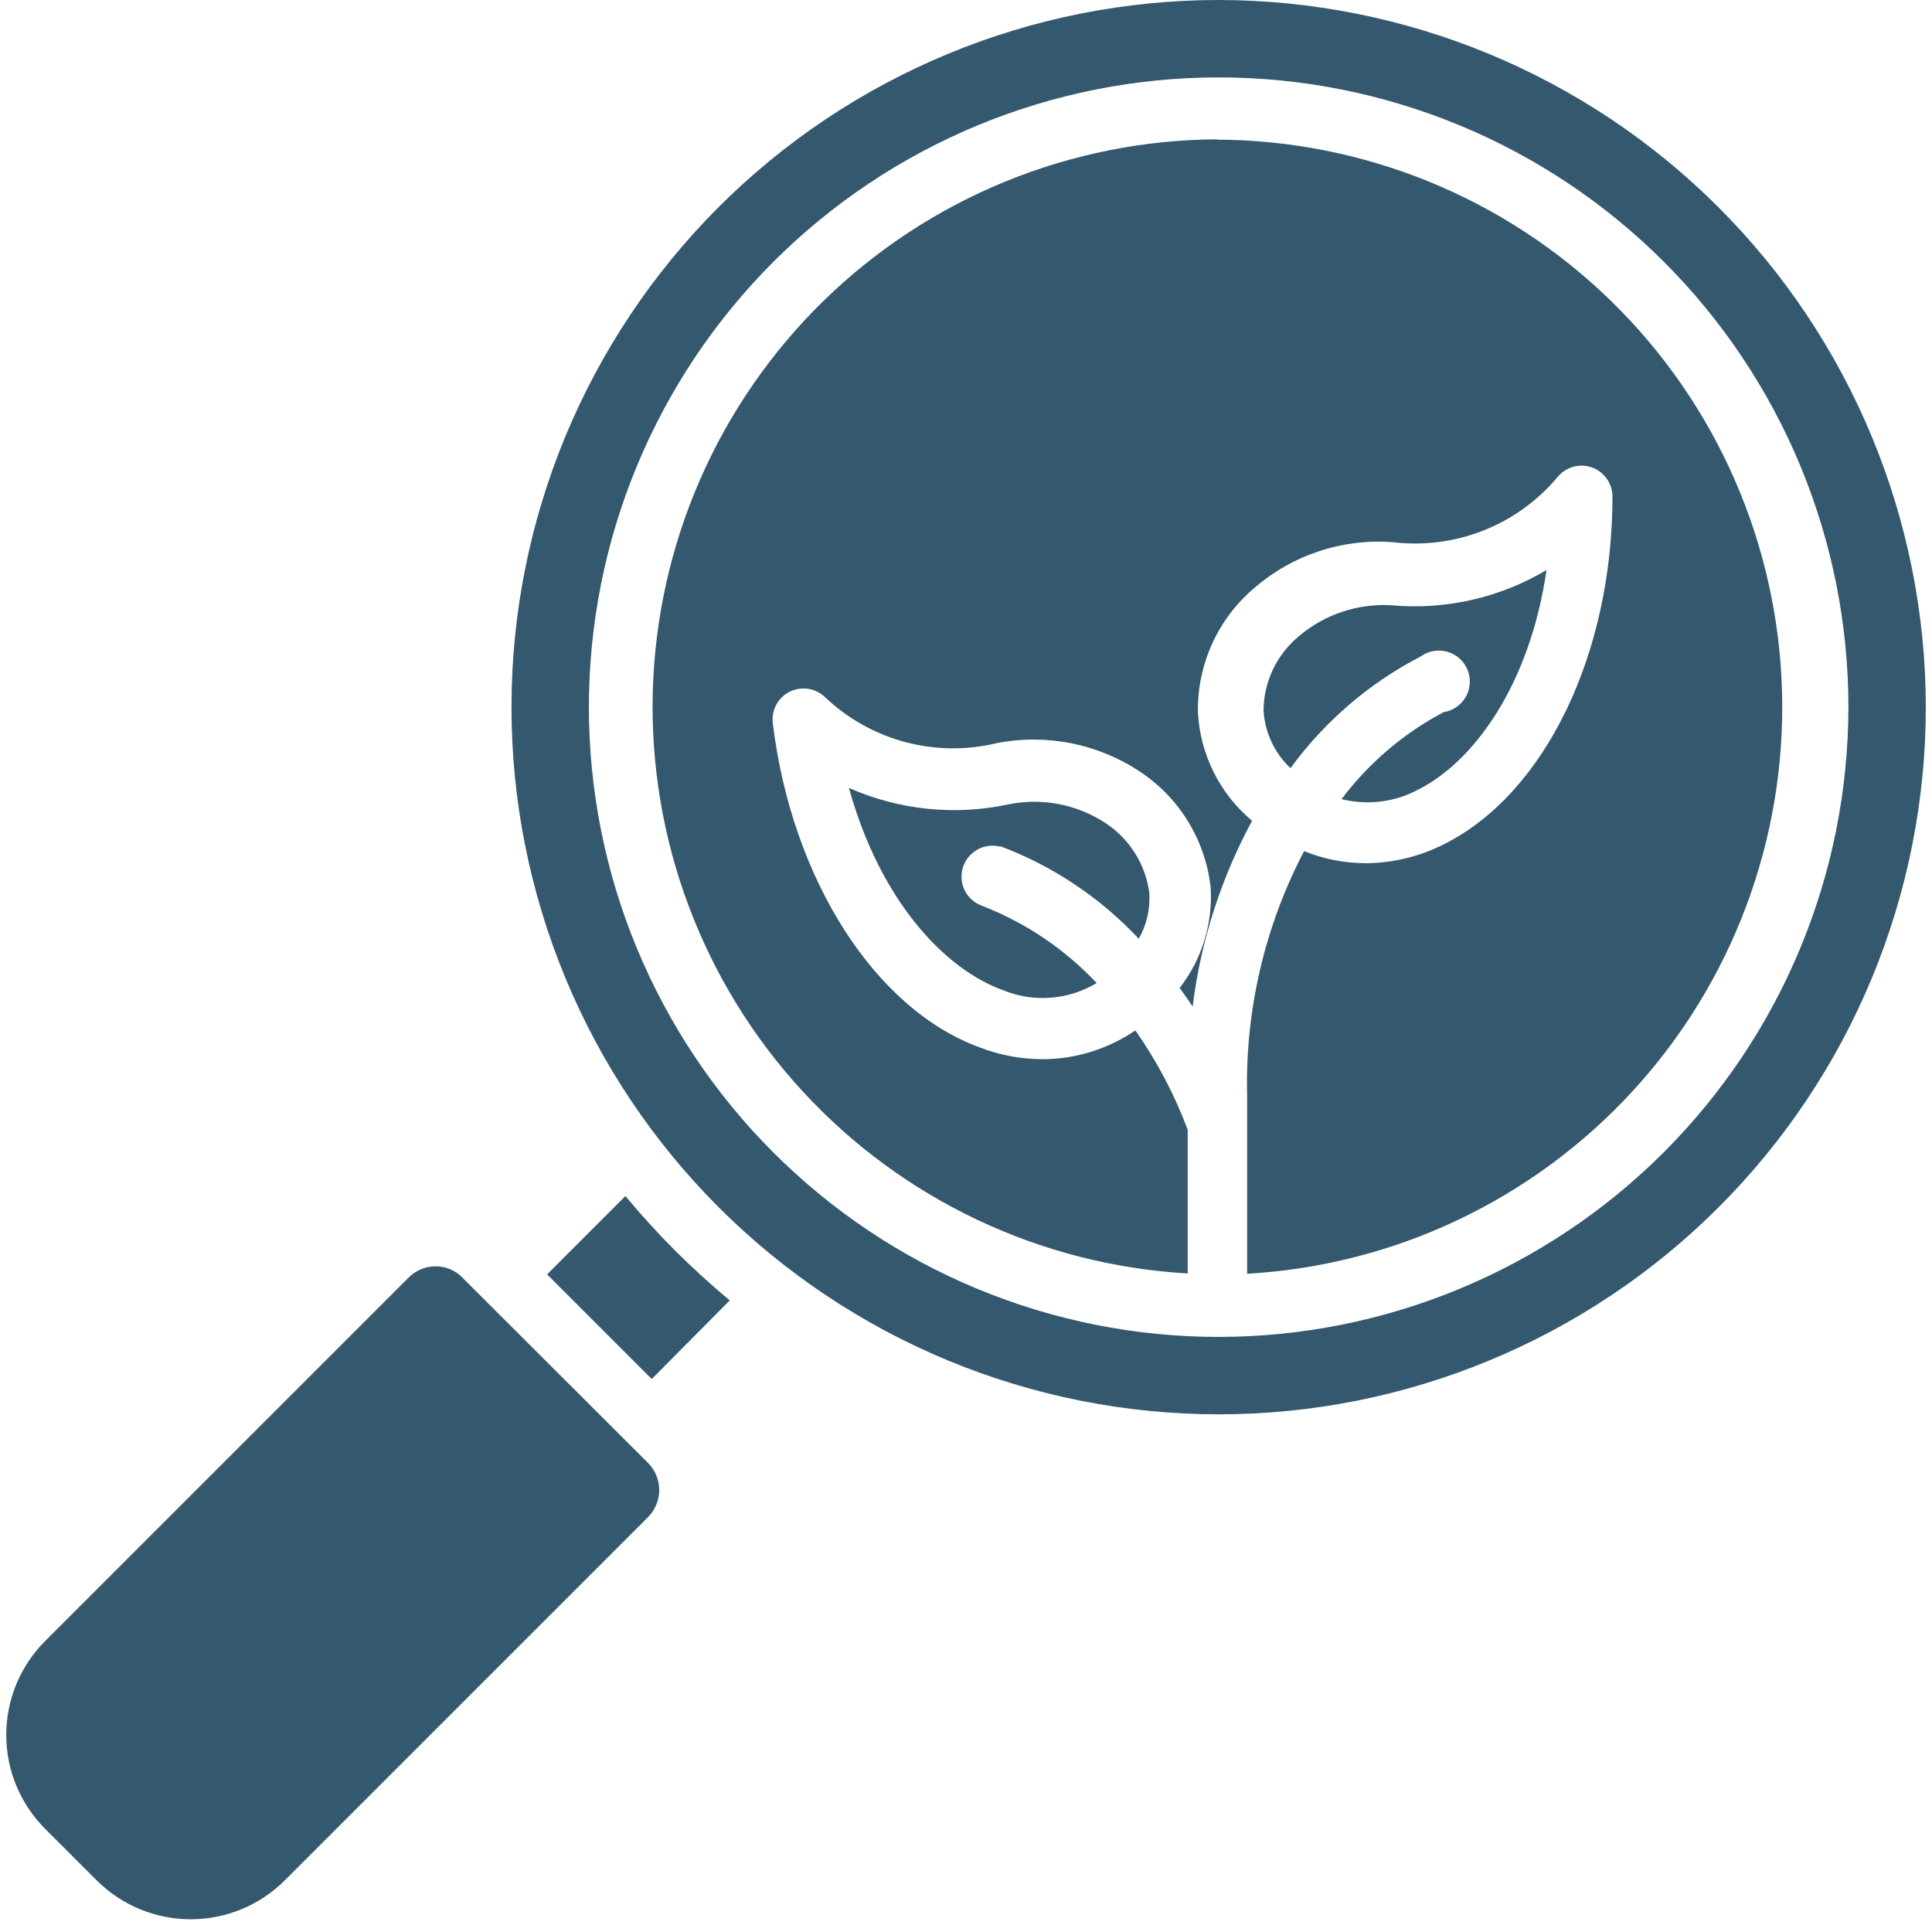 <?xml version="1.0" encoding="UTF-8"?>
<svg xmlns="http://www.w3.org/2000/svg" xmlns:xlink="http://www.w3.org/1999/xlink" width="800" zoomAndPan="magnify" viewBox="0 0 600 600" height="800" preserveAspectRatio="xMidYMid meet" version="1.2">
  <defs>
    <clipPath id="0779c35d14">
      <path d="M 204.352 200.594 L 210.344 200.594 L 210.344 205.676 L 204.352 205.676 Z M 204.352 200.594 "></path>
    </clipPath>
    <clipPath id="1401411d2a">
      <path d="M 210.324 202.332 C 207.609 206.617 205.203 205.781 204.684 204.945 C 204.055 204.004 204.578 201.496 205.414 200.871 C 206.25 200.242 209.488 201.078 209.488 201.078 "></path>
    </clipPath>
  </defs>
  <g id="6eb4edcdf2">
    <g clip-rule="nonzero" clip-path="url(#0779c35d14)">
      <g clip-rule="nonzero" clip-path="url(#1401411d2a)">
        <path style=" stroke:none;fill-rule:nonzero;fill:#e7191f;fill-opacity:1;" d="M 200.5 196.688 L 214.621 196.688 L 214.621 210.379 L 200.5 210.379 Z M 200.5 196.688 "></path>
      </g>
    </g>
    <path style=" stroke:none;fill-rule:nonzero;fill:#34586e;fill-opacity:1;" d="M 448.367 221.152 C 442.148 224.434 436.363 228.355 431.008 232.914 C 425.656 237.473 420.863 242.559 416.633 248.172 C 418.629 248.672 420.648 248.984 422.703 249.105 C 424.754 249.23 426.797 249.164 428.836 248.91 C 430.875 248.656 432.875 248.215 434.832 247.59 C 436.789 246.965 438.672 246.168 440.48 245.191 C 457.691 236.539 475.098 212.691 480.289 177.02 C 476.691 179.164 472.953 181.012 469.066 182.566 C 465.18 184.121 461.195 185.367 457.117 186.297 C 453.035 187.227 448.906 187.832 444.73 188.117 C 440.555 188.398 436.379 188.352 432.211 187.98 C 429.613 187.82 427.02 187.906 424.438 188.242 C 421.852 188.578 419.324 189.16 416.855 189.984 C 414.383 190.809 412.012 191.859 409.742 193.141 C 407.473 194.422 405.348 195.906 403.367 197.598 C 401.664 199 400.137 200.574 398.777 202.316 C 397.422 204.059 396.27 205.926 395.324 207.918 C 394.375 209.91 393.656 211.984 393.164 214.137 C 392.672 216.285 392.418 218.465 392.402 220.672 C 392.508 222.359 392.766 224.023 393.184 225.66 C 393.598 227.297 394.164 228.883 394.883 230.414 C 395.598 231.945 396.449 233.395 397.441 234.762 C 398.43 236.133 399.539 237.398 400.77 238.559 C 406.082 231.285 412.156 224.715 418.996 218.852 C 425.832 212.992 433.25 207.988 441.25 203.848 C 441.543 203.637 441.848 203.441 442.164 203.266 C 442.48 203.09 442.805 202.93 443.137 202.789 C 443.473 202.652 443.812 202.531 444.16 202.43 C 444.504 202.328 444.855 202.246 445.215 202.184 C 445.57 202.121 445.93 202.082 446.289 202.059 C 446.652 202.039 447.012 202.035 447.371 202.055 C 447.734 202.074 448.094 202.113 448.449 202.176 C 448.805 202.234 449.156 202.316 449.504 202.414 C 449.852 202.516 450.195 202.633 450.527 202.77 C 450.863 202.91 451.188 203.066 451.504 203.238 C 451.82 203.414 452.129 203.605 452.422 203.816 C 452.719 204.027 453 204.25 453.27 204.492 C 453.539 204.734 453.793 204.988 454.035 205.258 C 454.273 205.527 454.5 205.812 454.707 206.105 C 454.918 206.402 455.109 206.707 455.281 207.023 C 455.457 207.34 455.613 207.668 455.75 208 C 455.887 208.336 456.004 208.676 456.105 209.023 C 456.203 209.371 456.281 209.727 456.344 210.082 C 456.402 210.438 456.441 210.797 456.461 211.16 C 456.477 211.52 456.477 211.879 456.453 212.242 C 456.434 212.602 456.391 212.961 456.328 213.316 C 456.266 213.672 456.184 214.023 456.082 214.371 C 455.98 214.719 455.859 215.059 455.719 215.391 C 455.578 215.727 455.418 216.051 455.242 216.363 C 455.062 216.68 454.871 216.984 454.66 217.277 C 454.445 217.57 454.219 217.852 453.977 218.121 C 453.734 218.387 453.477 218.641 453.203 218.879 C 452.934 219.117 452.648 219.34 452.352 219.547 C 452.055 219.754 451.75 219.945 451.43 220.117 C 451.113 220.289 450.785 220.441 450.449 220.578 C 450.113 220.711 449.773 220.828 449.426 220.926 C 449.074 221.02 448.723 221.098 448.367 221.152 Z M 448.367 221.152 "></path>
    <path style=" stroke:none;fill-rule:nonzero;fill:#34586e;fill-opacity:1;" d="M 378.461 43.27 C 375.633 43.277 372.805 43.352 369.977 43.496 C 367.152 43.641 364.332 43.852 361.516 44.129 C 358.699 44.41 355.891 44.758 353.094 45.172 C 350.293 45.586 347.508 46.066 344.73 46.617 C 341.957 47.164 339.195 47.781 336.449 48.461 C 333.703 49.145 330.973 49.891 328.262 50.703 C 325.555 51.516 322.863 52.395 320.195 53.336 C 317.527 54.281 314.883 55.285 312.266 56.355 C 309.645 57.426 307.055 58.559 304.488 59.754 C 301.922 60.949 299.387 62.207 296.883 63.523 C 294.379 64.84 291.91 66.215 289.469 67.652 C 287.031 69.086 284.629 70.582 282.266 72.133 C 279.898 73.684 277.57 75.293 275.281 76.957 C 272.992 78.621 270.746 80.34 268.539 82.109 C 266.332 83.883 264.172 85.707 262.055 87.582 C 259.934 89.457 257.863 91.383 255.836 93.359 C 253.812 95.336 251.836 97.359 249.906 99.43 C 247.98 101.504 246.102 103.617 244.277 105.781 C 242.449 107.941 240.676 110.145 238.957 112.395 C 237.238 114.641 235.574 116.926 233.965 119.254 C 232.355 121.582 230.801 123.945 229.305 126.348 C 227.809 128.75 226.371 131.188 224.992 133.656 C 223.617 136.129 222.297 138.633 221.039 141.164 C 219.781 143.699 218.586 146.262 217.449 148.855 C 216.316 151.449 215.246 154.066 214.238 156.711 C 213.227 159.355 212.285 162.02 211.402 164.711 C 210.523 167.398 209.711 170.109 208.961 172.836 C 208.211 175.566 207.527 178.309 206.91 181.07 C 206.293 183.832 205.742 186.609 205.258 189.395 C 204.773 192.184 204.359 194.98 204.012 197.789 C 203.66 200.598 203.379 203.414 203.168 206.234 C 202.953 209.055 202.809 211.879 202.73 214.707 C 202.652 217.539 202.645 220.367 202.703 223.195 C 202.762 226.023 202.891 228.852 203.086 231.672 C 203.281 234.496 203.543 237.312 203.875 240.121 C 204.203 242.934 204.602 245.734 205.07 248.523 C 205.535 251.316 206.066 254.094 206.668 256.859 C 207.266 259.625 207.93 262.375 208.664 265.105 C 209.395 267.84 210.191 270.555 211.055 273.25 C 211.918 275.945 212.844 278.617 213.836 281.266 C 214.828 283.918 215.883 286.543 217 289.141 C 218.117 291.742 219.297 294.312 220.539 296.855 C 221.781 299.398 223.082 301.91 224.445 304.387 C 225.809 306.867 227.23 309.312 228.711 311.727 C 230.188 314.137 231.727 316.512 233.32 318.848 C 234.918 321.188 236.566 323.484 238.273 325.742 C 239.977 328 241.734 330.215 243.547 332.391 C 245.359 334.562 247.223 336.691 249.137 338.773 C 251.051 340.859 253.016 342.895 255.027 344.883 C 257.043 346.871 259.102 348.812 261.207 350.699 C 263.312 352.59 265.465 354.43 267.656 356.215 C 269.852 358 272.09 359.734 274.367 361.41 C 276.645 363.09 278.961 364.711 281.316 366.281 C 283.676 367.848 286.066 369.355 288.496 370.809 C 290.926 372.258 293.387 373.652 295.883 374.984 C 298.379 376.316 300.906 377.59 303.461 378.801 C 306.02 380.012 308.605 381.16 311.215 382.25 C 313.828 383.336 316.465 384.359 319.129 385.32 C 321.789 386.277 324.473 387.172 327.18 388.004 C 329.883 388.836 332.605 389.602 335.348 390.301 C 338.09 391 340.848 391.633 343.621 392.199 C 346.391 392.766 349.176 393.266 351.973 393.695 C 354.77 394.129 357.574 394.496 360.387 394.793 C 363.203 395.09 366.02 395.32 368.848 395.48 L 368.848 350.867 C 364.738 339.887 359.32 329.598 352.598 320 C 348.344 322.898 343.762 325.113 338.844 326.637 C 333.93 328.16 328.898 328.93 323.75 328.941 C 317.125 328.922 310.715 327.738 304.52 325.383 C 271.73 313.559 245.867 272.98 240 224.617 C 239.879 223.633 239.906 222.652 240.086 221.68 C 240.266 220.703 240.586 219.781 241.055 218.906 C 241.52 218.031 242.105 217.246 242.812 216.555 C 243.52 215.859 244.316 215.289 245.199 214.844 C 246.086 214.395 247.016 214.094 247.992 213.934 C 248.973 213.773 249.949 213.766 250.93 213.91 C 251.91 214.051 252.848 214.34 253.738 214.773 C 254.629 215.203 255.434 215.762 256.152 216.441 C 257.895 218.105 259.734 219.652 261.672 221.086 C 263.605 222.52 265.625 223.824 267.723 225.004 C 269.824 226.184 271.988 227.227 274.219 228.137 C 276.449 229.047 278.727 229.812 281.055 230.434 C 283.379 231.059 285.738 231.535 288.121 231.863 C 290.508 232.191 292.906 232.371 295.312 232.398 C 297.723 232.426 300.121 232.305 302.516 232.031 C 304.91 231.758 307.273 231.34 309.617 230.77 C 313.438 230.027 317.297 229.66 321.191 229.676 C 325.086 229.688 328.941 230.078 332.758 230.844 C 336.574 231.609 340.285 232.738 343.879 234.23 C 347.477 235.723 350.895 237.551 354.133 239.711 C 357.141 241.715 359.895 244.016 362.398 246.617 C 364.902 249.219 367.098 252.062 368.98 255.141 C 370.867 258.223 372.398 261.469 373.574 264.883 C 374.75 268.297 375.547 271.797 375.961 275.383 C 376.152 278.188 376.086 280.984 375.762 283.773 C 375.441 286.566 374.871 289.305 374.047 291.992 C 373.227 294.676 372.168 297.266 370.875 299.762 C 369.582 302.254 368.07 304.609 366.348 306.828 C 367.691 308.621 369.039 310.543 370.383 312.598 C 371.637 302.488 373.816 292.586 376.918 282.887 C 380.023 273.188 384 263.859 388.848 254.902 C 386.355 252.82 384.105 250.508 382.098 247.961 C 380.086 245.414 378.355 242.691 376.91 239.785 C 375.461 236.883 374.324 233.859 373.5 230.723 C 372.68 227.582 372.184 224.395 372.02 221.152 C 371.992 219.336 372.062 217.52 372.234 215.711 C 372.406 213.898 372.68 212.102 373.047 210.32 C 373.418 208.539 373.883 206.785 374.449 205.055 C 375.012 203.328 375.668 201.633 376.418 199.977 C 377.168 198.316 378.004 196.707 378.934 195.141 C 379.859 193.578 380.871 192.07 381.965 190.613 C 383.059 189.16 384.23 187.773 385.477 186.449 C 386.723 185.125 388.039 183.871 389.422 182.691 C 392.363 180.137 395.523 177.895 398.91 175.961 C 402.293 174.031 405.832 172.453 409.531 171.223 C 413.227 169.992 417.008 169.137 420.875 168.656 C 424.738 168.176 428.613 168.078 432.5 168.367 C 434.887 168.656 437.281 168.797 439.684 168.789 C 442.086 168.781 444.48 168.625 446.863 168.316 C 449.25 168.008 451.605 167.555 453.93 166.953 C 456.258 166.352 458.539 165.605 460.773 164.719 C 463.004 163.832 465.176 162.809 467.281 161.652 C 469.387 160.492 471.414 159.207 473.359 157.797 C 475.305 156.387 477.156 154.859 478.91 153.215 C 480.664 151.574 482.309 149.828 483.848 147.98 C 484.48 147.238 485.215 146.605 486.043 146.086 C 486.871 145.562 487.762 145.18 488.707 144.93 C 489.652 144.68 490.617 144.578 491.594 144.625 C 492.57 144.668 493.52 144.859 494.441 145.191 C 495.359 145.527 496.211 145.992 496.988 146.586 C 497.766 147.18 498.438 147.875 499.004 148.676 C 499.566 149.473 500 150.34 500.305 151.27 C 500.605 152.199 500.758 153.156 500.77 154.133 C 500.77 202.98 479.902 246.25 448.75 262.02 C 444.957 263.973 440.988 265.461 436.844 266.484 C 432.703 267.508 428.496 268.039 424.23 268.078 C 417.578 268.07 411.168 266.82 405 264.328 C 401.949 270.156 399.277 276.152 396.988 282.32 C 394.695 288.484 392.805 294.773 391.312 301.18 C 389.82 307.586 388.738 314.062 388.07 320.605 C 387.398 327.152 387.145 333.711 387.309 340.289 L 387.309 395.578 C 390.133 395.414 392.953 395.188 395.766 394.887 C 398.578 394.59 401.387 394.227 404.18 393.793 C 406.977 393.359 409.762 392.859 412.535 392.293 C 415.305 391.727 418.062 391.094 420.805 390.395 C 423.547 389.695 426.27 388.93 428.977 388.102 C 431.68 387.27 434.363 386.375 437.027 385.414 C 439.688 384.453 442.324 383.43 444.938 382.344 C 447.551 381.258 450.133 380.109 452.691 378.898 C 455.25 377.688 457.773 376.414 460.27 375.082 C 462.766 373.746 465.23 372.355 467.66 370.902 C 470.086 369.453 472.48 367.941 474.836 366.375 C 477.191 364.809 479.508 363.188 481.789 361.508 C 484.066 359.828 486.301 358.098 488.496 356.312 C 490.691 354.523 492.84 352.688 494.945 350.797 C 497.055 348.906 499.113 346.969 501.125 344.98 C 503.137 342.988 505.102 340.953 507.016 338.871 C 508.93 336.785 510.793 334.656 512.605 332.484 C 514.418 330.312 516.176 328.098 517.883 325.84 C 519.586 323.582 521.238 321.281 522.832 318.945 C 524.426 316.609 525.965 314.234 527.445 311.82 C 528.926 309.41 530.348 306.965 531.707 304.484 C 533.07 302.004 534.375 299.492 535.613 296.949 C 536.855 294.406 538.035 291.836 539.152 289.238 C 540.273 286.637 541.328 284.012 542.316 281.363 C 543.309 278.711 544.234 276.039 545.098 273.344 C 545.961 270.648 546.758 267.938 547.492 265.203 C 548.223 262.469 548.887 259.719 549.488 256.953 C 550.086 254.191 550.621 251.41 551.086 248.621 C 551.551 245.828 551.949 243.027 552.281 240.219 C 552.609 237.41 552.875 234.594 553.07 231.77 C 553.266 228.945 553.391 226.121 553.449 223.293 C 553.508 220.461 553.5 217.633 553.422 214.805 C 553.344 211.977 553.199 209.152 552.988 206.328 C 552.773 203.508 552.492 200.695 552.145 197.887 C 551.793 195.078 551.379 192.281 550.895 189.492 C 550.41 186.703 549.859 183.93 549.242 181.168 C 548.625 178.406 547.941 175.66 547.195 172.934 C 546.445 170.203 545.629 167.496 544.75 164.805 C 543.871 162.117 542.926 159.449 541.918 156.805 C 540.91 154.164 539.836 151.543 538.703 148.953 C 537.566 146.359 536.371 143.797 535.113 141.262 C 533.855 138.727 532.539 136.223 531.16 133.754 C 529.781 131.281 528.344 128.844 526.848 126.445 C 525.352 124.043 523.801 121.676 522.191 119.352 C 520.582 117.023 518.914 114.734 517.195 112.488 C 515.477 110.242 513.703 108.039 511.879 105.875 C 510.051 103.715 508.176 101.598 506.246 99.527 C 504.316 97.457 502.34 95.434 500.316 93.457 C 498.289 91.48 496.219 89.555 494.102 87.68 C 491.984 85.801 489.82 83.977 487.613 82.207 C 485.41 80.434 483.16 78.715 480.871 77.051 C 478.582 75.391 476.258 73.781 473.891 72.23 C 471.523 70.676 469.121 69.184 466.684 67.746 C 464.246 66.312 461.773 64.934 459.27 63.617 C 456.766 62.301 454.23 61.047 451.664 59.852 C 449.102 58.656 446.508 57.523 443.891 56.453 C 441.27 55.383 438.625 54.375 435.957 53.434 C 433.289 52.492 430.602 51.613 427.891 50.801 C 425.18 49.988 422.453 49.238 419.707 48.559 C 416.961 47.875 414.199 47.262 411.422 46.711 C 408.648 46.164 405.859 45.68 403.059 45.266 C 400.262 44.852 397.453 44.504 394.637 44.227 C 391.824 43.945 389 43.734 386.176 43.59 C 383.352 43.449 380.523 43.371 377.691 43.367 Z M 378.461 43.27 "></path>
    <path style=" stroke:none;fill-rule:nonzero;fill:#34586e;fill-opacity:1;" d="M 194.23 371.441 L 169.902 395.77 L 202.402 428.27 L 226.633 403.848 C 214.828 394.051 204.027 383.25 194.23 371.441 Z M 194.23 371.441 "></path>
    <path style=" stroke:none;fill-rule:nonzero;fill:#34586e;fill-opacity:1;" d="M 143.652 396.828 C 142.566 395.684 141.293 394.801 139.84 394.184 C 138.387 393.562 136.867 393.258 135.289 393.27 C 133.695 393.27 132.168 393.578 130.699 394.195 C 129.23 394.812 127.941 395.688 126.828 396.828 L 14.039 509.617 C 13.082 510.57 12.176 511.57 11.316 512.617 C 10.457 513.66 9.652 514.746 8.902 515.867 C 8.152 516.992 7.457 518.148 6.82 519.34 C 6.18 520.535 5.605 521.754 5.086 523.004 C 4.566 524.25 4.113 525.523 3.719 526.816 C 3.328 528.109 3 529.418 2.734 530.746 C 2.473 532.07 2.273 533.406 2.141 534.754 C 2.008 536.098 1.941 537.445 1.941 538.797 C 1.941 540.148 2.008 541.5 2.141 542.844 C 2.273 544.188 2.473 545.523 2.734 546.852 C 3 548.176 3.328 549.484 3.719 550.781 C 4.113 552.074 4.566 553.344 5.086 554.594 C 5.605 555.844 6.18 557.062 6.82 558.254 C 7.457 559.445 8.152 560.605 8.902 561.727 C 9.652 562.852 10.457 563.938 11.316 564.98 C 12.176 566.023 13.082 567.023 14.039 567.98 L 30 583.941 C 30.957 584.898 31.961 585.809 33.008 586.664 C 34.055 587.523 35.141 588.328 36.266 589.082 C 37.391 589.836 38.551 590.527 39.746 591.168 C 40.938 591.805 42.16 592.383 43.41 592.902 C 44.664 593.418 45.938 593.875 47.23 594.266 C 48.527 594.66 49.84 594.988 51.168 595.254 C 52.496 595.516 53.832 595.715 55.18 595.848 C 56.527 595.98 57.875 596.047 59.23 596.047 C 60.586 596.047 61.934 595.98 63.281 595.848 C 64.629 595.715 65.969 595.516 67.297 595.254 C 68.621 594.988 69.934 594.66 71.23 594.266 C 72.527 593.875 73.801 593.418 75.051 592.902 C 76.301 592.383 77.523 591.805 78.719 591.168 C 79.91 590.527 81.07 589.832 82.195 589.082 C 83.324 588.328 84.41 587.523 85.457 586.664 C 86.504 585.809 87.504 584.898 88.461 583.941 L 201.25 471.152 C 201.801 470.602 202.293 470 202.727 469.348 C 203.16 468.699 203.523 468.012 203.82 467.293 C 204.121 466.57 204.344 465.828 204.496 465.059 C 204.648 464.293 204.727 463.52 204.727 462.742 C 204.727 461.961 204.648 461.188 204.496 460.422 C 204.344 459.656 204.121 458.91 203.82 458.188 C 203.523 457.469 203.16 456.781 202.727 456.133 C 202.293 455.48 201.801 454.879 201.25 454.328 Z M 143.652 396.828 "></path>
    <path style=" stroke:none;fill-rule:nonzero;fill:#34586e;fill-opacity:1;" d="M 310.383 262.691 C 318.613 265.77 326.379 269.742 333.688 274.613 C 340.996 279.484 347.652 285.129 353.652 291.539 C 354.887 289.363 355.781 287.055 356.34 284.613 C 356.895 282.176 357.09 279.707 356.922 277.211 C 356.629 275.023 356.102 272.895 355.348 270.82 C 354.594 268.746 353.629 266.773 352.453 264.906 C 351.273 263.043 349.91 261.32 348.363 259.75 C 346.812 258.176 345.117 256.785 343.27 255.578 C 341.07 254.137 338.754 252.922 336.32 251.934 C 333.883 250.945 331.375 250.207 328.793 249.711 C 326.211 249.215 323.605 248.977 320.977 248.992 C 318.352 249.008 315.75 249.281 313.172 249.809 C 309.039 250.691 304.863 251.246 300.645 251.477 C 296.426 251.703 292.215 251.602 288.012 251.168 C 283.809 250.738 279.664 249.98 275.578 248.895 C 271.496 247.812 267.52 246.418 263.652 244.711 C 273.27 279.52 293.27 301.059 311.73 307.598 C 314.059 308.535 316.465 309.195 318.949 309.574 C 321.43 309.953 323.922 310.043 326.426 309.84 C 328.93 309.641 331.375 309.156 333.766 308.387 C 336.156 307.617 338.426 306.586 340.578 305.289 C 335.625 300.031 330.156 295.379 324.172 291.34 C 318.184 287.301 311.824 283.969 305.098 281.348 C 304.512 281.145 303.949 280.891 303.414 280.582 C 302.879 280.273 302.375 279.914 301.91 279.508 C 301.441 279.102 301.02 278.656 300.637 278.168 C 300.258 277.68 299.926 277.16 299.645 276.609 C 299.363 276.059 299.141 275.484 298.969 274.887 C 298.801 274.293 298.688 273.688 298.637 273.07 C 298.582 272.453 298.59 271.84 298.656 271.223 C 298.723 270.609 298.848 270.004 299.027 269.414 C 299.211 268.82 299.449 268.254 299.742 267.707 C 300.035 267.164 300.375 266.648 300.766 266.172 C 301.16 265.691 301.594 265.254 302.066 264.859 C 302.543 264.461 303.055 264.117 303.598 263.816 C 304.137 263.52 304.703 263.277 305.293 263.09 C 305.883 262.902 306.484 262.773 307.102 262.699 C 307.715 262.629 308.332 262.617 308.949 262.664 C 309.566 262.711 310.172 262.816 310.77 262.98 Z M 310.383 262.691 "></path>
    <path style=" stroke:none;fill-rule:nonzero;fill:#34586e;fill-opacity:1;" d="M 378.461 0 C 374.867 0 371.273 0.09 367.684 0.266 C 364.098 0.441 360.512 0.707 356.934 1.059 C 353.359 1.41 349.793 1.852 346.238 2.379 C 342.684 2.906 339.141 3.52 335.617 4.219 C 332.09 4.922 328.586 5.707 325.098 6.582 C 321.613 7.453 318.148 8.414 314.711 9.457 C 311.27 10.5 307.859 11.629 304.477 12.836 C 301.09 14.047 297.738 15.344 294.418 16.719 C 291.098 18.094 287.812 19.547 284.562 21.086 C 281.316 22.621 278.105 24.238 274.934 25.934 C 271.766 27.625 268.641 29.398 265.555 31.246 C 262.473 33.094 259.438 35.016 256.449 37.012 C 253.461 39.008 250.523 41.078 247.637 43.219 C 244.75 45.359 241.918 47.57 239.141 49.852 C 236.359 52.129 233.641 54.477 230.977 56.891 C 228.312 59.305 225.711 61.781 223.172 64.324 C 220.629 66.867 218.152 69.469 215.738 72.129 C 213.324 74.793 210.977 77.516 208.695 80.293 C 206.418 83.07 204.207 85.902 202.066 88.789 C 199.922 91.676 197.855 94.613 195.859 97.605 C 193.859 100.594 191.938 103.629 190.09 106.711 C 188.242 109.793 186.473 112.918 184.777 116.09 C 183.082 119.258 181.469 122.469 179.93 125.719 C 178.395 128.969 176.938 132.25 175.562 135.57 C 174.188 138.895 172.895 142.246 171.684 145.629 C 170.473 149.012 169.348 152.426 168.305 155.863 C 167.258 159.305 166.301 162.766 165.43 166.254 C 164.555 169.738 163.766 173.246 163.066 176.77 C 162.363 180.297 161.75 183.836 161.223 187.391 C 160.695 190.945 160.258 194.512 159.902 198.09 C 159.551 201.668 159.285 205.25 159.109 208.84 C 158.934 212.43 158.848 216.02 158.848 219.617 C 158.848 223.211 158.934 226.801 159.109 230.391 C 159.285 233.98 159.551 237.566 159.902 241.141 C 160.258 244.719 160.695 248.285 161.223 251.84 C 161.75 255.395 162.363 258.934 163.066 262.461 C 163.766 265.984 164.555 269.492 165.43 272.977 C 166.301 276.465 167.258 279.926 168.305 283.367 C 169.348 286.805 170.473 290.219 171.684 293.602 C 172.895 296.984 174.188 300.34 175.562 303.66 C 176.938 306.98 178.395 310.266 179.93 313.512 C 181.469 316.762 183.082 319.973 184.777 323.141 C 186.473 326.312 188.242 329.438 190.09 332.52 C 191.938 335.602 193.859 338.641 195.859 341.629 C 197.855 344.617 199.922 347.555 202.066 350.441 C 204.207 353.328 206.418 356.16 208.695 358.938 C 210.977 361.715 213.324 364.438 215.738 367.102 C 218.152 369.762 220.629 372.367 223.172 374.906 C 225.711 377.449 228.312 379.926 230.977 382.34 C 233.641 384.754 236.359 387.102 239.141 389.379 C 241.918 391.66 244.75 393.871 247.637 396.012 C 250.523 398.152 253.461 400.223 256.449 402.219 C 259.438 404.215 262.473 406.137 265.559 407.984 C 268.641 409.832 271.766 411.605 274.938 413.301 C 278.105 414.992 281.316 416.609 284.562 418.145 C 287.812 419.684 291.098 421.137 294.418 422.512 C 297.738 423.891 301.09 425.184 304.477 426.395 C 307.859 427.605 311.27 428.73 314.711 429.773 C 318.148 430.816 321.613 431.777 325.098 432.648 C 328.586 433.523 332.09 434.309 335.617 435.012 C 339.141 435.711 342.684 436.328 346.238 436.855 C 349.793 437.383 353.359 437.82 356.934 438.172 C 360.512 438.527 364.098 438.789 367.688 438.965 C 371.273 439.145 374.867 439.23 378.461 439.23 C 382.055 439.23 385.648 439.145 389.238 438.965 C 392.828 438.789 396.41 438.527 399.988 438.172 C 403.566 437.82 407.129 437.383 410.688 436.855 C 414.242 436.328 417.781 435.711 421.305 435.012 C 424.832 434.309 428.336 433.523 431.824 432.648 C 435.309 431.777 438.773 430.816 442.211 429.773 C 445.652 428.73 449.062 427.605 452.449 426.395 C 455.832 425.184 459.184 423.891 462.504 422.512 C 465.824 421.137 469.109 419.684 472.359 418.145 C 475.609 416.609 478.816 414.992 481.988 413.301 C 485.156 411.605 488.285 409.832 491.367 407.984 C 494.449 406.137 497.484 404.215 500.473 402.219 C 503.461 400.223 506.398 398.152 509.285 396.012 C 512.172 393.871 515.004 391.66 517.785 389.379 C 520.562 387.102 523.281 384.754 525.945 382.34 C 528.609 379.926 531.211 377.449 533.754 374.906 C 536.293 372.367 538.773 369.762 541.188 367.102 C 543.598 364.438 545.945 361.715 548.227 358.938 C 550.508 356.16 552.719 353.328 554.859 350.441 C 557 347.555 559.066 344.617 561.066 341.629 C 563.062 338.641 564.984 335.602 566.832 332.52 C 568.68 329.438 570.449 326.312 572.145 323.141 C 573.84 319.973 575.453 316.762 576.992 313.512 C 578.527 310.266 579.984 306.98 581.359 303.66 C 582.734 300.34 584.027 296.984 585.238 293.602 C 586.449 290.219 587.578 286.805 588.621 283.367 C 589.664 279.926 590.621 276.465 591.496 272.977 C 592.367 269.492 593.156 265.984 593.855 262.461 C 594.559 258.934 595.172 255.395 595.699 251.84 C 596.227 248.285 596.668 244.719 597.02 241.141 C 597.371 237.566 597.637 233.98 597.812 230.391 C 597.988 226.801 598.078 223.211 598.078 219.617 C 598.074 216.023 597.984 212.43 597.805 208.844 C 597.625 205.254 597.355 201.672 597.004 198.094 C 596.648 194.52 596.203 190.953 595.676 187.402 C 595.145 183.848 594.527 180.309 593.824 176.785 C 593.121 173.262 592.332 169.754 591.457 166.27 C 590.582 162.785 589.621 159.324 588.578 155.887 C 587.531 152.449 586.402 149.039 585.191 145.656 C 583.98 142.273 582.684 138.922 581.309 135.602 C 579.934 132.281 578.477 129 576.938 125.75 C 575.398 122.504 573.785 119.297 572.09 116.129 C 570.395 112.957 568.621 109.832 566.773 106.754 C 564.926 103.672 563.004 100.637 561.008 97.648 C 559.008 94.66 556.941 91.727 554.801 88.84 C 552.656 85.953 550.449 83.121 548.168 80.344 C 545.887 77.566 543.543 74.848 541.129 72.184 C 538.715 69.523 536.238 66.922 533.695 64.379 C 531.156 61.84 528.555 59.363 525.891 56.949 C 523.23 54.535 520.512 52.188 517.734 49.91 C 514.953 47.629 512.125 45.418 509.238 43.277 C 506.352 41.137 503.414 39.066 500.43 37.07 C 497.441 35.074 494.406 33.152 491.324 31.305 C 488.242 29.453 485.117 27.684 481.949 25.988 C 478.781 24.293 475.574 22.676 472.324 21.141 C 469.078 19.602 465.793 18.145 462.477 16.77 C 459.156 15.391 455.805 14.098 452.422 12.887 C 449.039 11.672 445.629 10.543 442.191 9.5 C 438.754 8.453 435.293 7.496 431.805 6.621 C 428.32 5.746 424.816 4.953 421.293 4.25 C 417.77 3.547 414.23 2.934 410.676 2.402 C 407.121 1.871 403.559 1.43 399.98 1.074 C 396.406 0.719 392.824 0.453 389.234 0.273 C 385.645 0.094 382.055 0.004 378.461 0 Z M 378.461 415.191 C 375.262 415.191 372.062 415.113 368.863 414.957 C 365.668 414.801 362.477 414.562 359.293 414.25 C 356.105 413.938 352.93 413.547 349.766 413.074 C 346.598 412.605 343.445 412.059 340.305 411.434 C 337.168 410.809 334.047 410.109 330.941 409.332 C 327.836 408.555 324.75 407.699 321.688 406.77 C 318.625 405.84 315.586 404.84 312.574 403.758 C 309.559 402.68 306.574 401.531 303.617 400.305 C 300.66 399.078 297.734 397.785 294.84 396.414 C 291.949 395.047 289.09 393.609 286.266 392.098 C 283.445 390.59 280.66 389.012 277.914 387.367 C 275.168 385.723 272.465 384.012 269.805 382.23 C 267.145 380.453 264.527 378.609 261.957 376.703 C 259.387 374.797 256.863 372.828 254.391 370.797 C 251.914 368.77 249.492 366.68 247.121 364.527 C 244.75 362.379 242.43 360.172 240.168 357.91 C 237.906 355.645 235.699 353.328 233.547 350.957 C 231.398 348.586 229.309 346.164 227.277 343.688 C 225.246 341.215 223.281 338.691 221.371 336.121 C 219.465 333.551 217.625 330.934 215.844 328.273 C 214.066 325.609 212.355 322.906 210.711 320.16 C 209.062 317.418 207.488 314.633 205.977 311.809 C 204.469 308.988 203.031 306.129 201.66 303.234 C 200.293 300.34 198.996 297.418 197.773 294.461 C 196.547 291.504 195.395 288.516 194.316 285.504 C 193.238 282.488 192.234 279.453 191.305 276.387 C 190.375 273.324 189.523 270.242 188.746 267.137 C 187.969 264.031 187.266 260.91 186.641 257.77 C 186.02 254.633 185.473 251.48 185 248.312 C 184.531 245.145 184.141 241.969 183.828 238.785 C 183.512 235.602 183.277 232.41 183.121 229.211 C 182.965 226.016 182.883 222.816 182.883 219.617 C 182.883 216.414 182.965 213.215 183.121 210.02 C 183.277 206.82 183.512 203.629 183.828 200.445 C 184.141 197.262 184.531 194.086 185 190.918 C 185.473 187.754 186.02 184.598 186.641 181.461 C 187.266 178.32 187.969 175.199 188.746 172.094 C 189.523 168.988 190.375 165.906 191.305 162.844 C 192.234 159.781 193.238 156.742 194.316 153.727 C 195.395 150.715 196.547 147.727 197.773 144.77 C 198.996 141.812 200.293 138.891 201.66 135.996 C 203.031 133.102 204.469 130.242 205.977 127.422 C 207.488 124.598 209.062 121.812 210.711 119.07 C 212.355 116.324 214.066 113.621 215.844 110.957 C 217.625 108.297 219.465 105.68 221.371 103.109 C 223.281 100.539 225.246 98.016 227.277 95.543 C 229.309 93.07 231.398 90.645 233.547 88.273 C 235.699 85.902 237.906 83.586 240.168 81.32 C 242.43 79.059 244.75 76.852 247.121 74.703 C 249.492 72.555 251.914 70.465 254.391 68.434 C 256.863 66.402 259.387 64.434 261.957 62.527 C 264.527 60.621 267.145 58.777 269.805 57 C 272.465 55.223 275.168 53.508 277.914 51.863 C 280.66 50.219 283.445 48.641 286.266 47.133 C 289.09 45.625 291.949 44.184 294.84 42.816 C 297.734 41.449 300.66 40.152 303.617 38.926 C 306.574 37.699 309.559 36.551 312.574 35.473 C 315.586 34.395 318.625 33.391 321.688 32.461 C 324.75 31.531 327.836 30.676 330.941 29.898 C 334.047 29.121 337.168 28.422 340.305 27.797 C 343.445 27.172 346.598 26.625 349.766 26.156 C 352.93 25.688 356.105 25.293 359.293 24.98 C 362.477 24.668 365.668 24.43 368.863 24.273 C 372.062 24.117 375.262 24.039 378.461 24.039 C 381.664 24.039 384.859 24.117 388.059 24.273 C 391.254 24.43 394.445 24.668 397.633 24.98 C 400.816 25.293 403.992 25.688 407.16 26.156 C 410.324 26.625 413.477 27.172 416.617 27.797 C 419.758 28.422 422.879 29.121 425.984 29.898 C 429.086 30.676 432.172 31.531 435.234 32.461 C 438.297 33.391 441.336 34.395 444.348 35.473 C 447.363 36.551 450.348 37.699 453.305 38.926 C 456.262 40.152 459.188 41.449 462.082 42.816 C 464.977 44.184 467.832 45.625 470.656 47.133 C 473.48 48.641 476.262 50.219 479.008 51.863 C 481.754 53.508 484.457 55.223 487.117 57 C 489.781 58.777 492.395 60.621 494.965 62.527 C 497.539 64.434 500.059 66.402 502.535 68.434 C 505.008 70.465 507.43 72.555 509.805 74.703 C 512.176 76.852 514.492 79.059 516.754 81.32 C 519.02 83.586 521.227 85.902 523.375 88.273 C 525.523 90.645 527.613 93.07 529.645 95.543 C 531.676 98.016 533.645 100.539 535.551 103.109 C 537.457 105.68 539.301 108.297 541.078 110.957 C 542.855 113.621 544.566 116.324 546.215 119.07 C 547.859 121.812 549.438 124.598 550.945 127.422 C 552.453 130.242 553.891 133.102 555.262 135.996 C 556.629 138.891 557.926 141.812 559.152 144.77 C 560.375 147.727 561.527 150.715 562.605 153.727 C 563.684 156.742 564.688 159.781 565.617 162.844 C 566.547 165.906 567.398 168.988 568.176 172.094 C 568.953 175.199 569.656 178.32 570.281 181.461 C 570.906 184.598 571.453 187.754 571.922 190.918 C 572.391 194.086 572.781 197.262 573.098 200.445 C 573.41 203.629 573.645 206.82 573.805 210.02 C 573.961 213.215 574.039 216.414 574.039 219.617 C 574.035 222.816 573.953 226.012 573.793 229.211 C 573.633 232.406 573.395 235.594 573.078 238.777 C 572.762 241.965 572.367 245.137 571.898 248.305 C 571.426 251.469 570.875 254.621 570.25 257.758 C 569.621 260.895 568.918 264.016 568.141 267.121 C 567.359 270.223 566.504 273.305 565.574 276.367 C 564.645 279.43 563.637 282.465 562.559 285.477 C 561.48 288.488 560.324 291.473 559.102 294.43 C 557.875 297.387 556.574 300.309 555.207 303.203 C 553.836 306.094 552.398 308.949 550.887 311.773 C 549.379 314.594 547.801 317.375 546.156 320.121 C 544.508 322.863 542.797 325.566 541.02 328.227 C 539.242 330.887 537.398 333.5 535.492 336.07 C 533.586 338.641 531.617 341.164 529.586 343.637 C 527.555 346.109 525.465 348.531 523.316 350.902 C 521.168 353.273 518.961 355.59 516.699 357.852 C 514.438 360.117 512.121 362.32 509.75 364.469 C 507.379 366.621 504.957 368.711 502.484 370.738 C 500.008 372.77 497.488 374.738 494.918 376.645 C 492.348 378.551 489.734 380.395 487.074 382.172 C 484.414 383.949 481.711 385.664 478.965 387.309 C 476.223 388.957 473.438 390.531 470.617 392.043 C 467.797 393.551 464.941 394.992 462.047 396.359 C 459.156 397.73 456.23 399.027 453.277 400.254 C 450.32 401.48 447.336 402.633 444.324 403.711 C 441.312 404.793 438.273 405.797 435.215 406.727 C 432.152 407.66 429.07 408.516 425.965 409.293 C 422.863 410.074 419.742 410.777 416.602 411.402 C 413.465 412.027 410.312 412.578 407.148 413.051 C 403.984 413.523 400.809 413.918 397.625 414.234 C 394.441 414.551 391.25 414.789 388.055 414.949 C 384.859 415.109 381.66 415.188 378.461 415.191 Z M 378.461 415.191 "></path>
  </g>
</svg>
